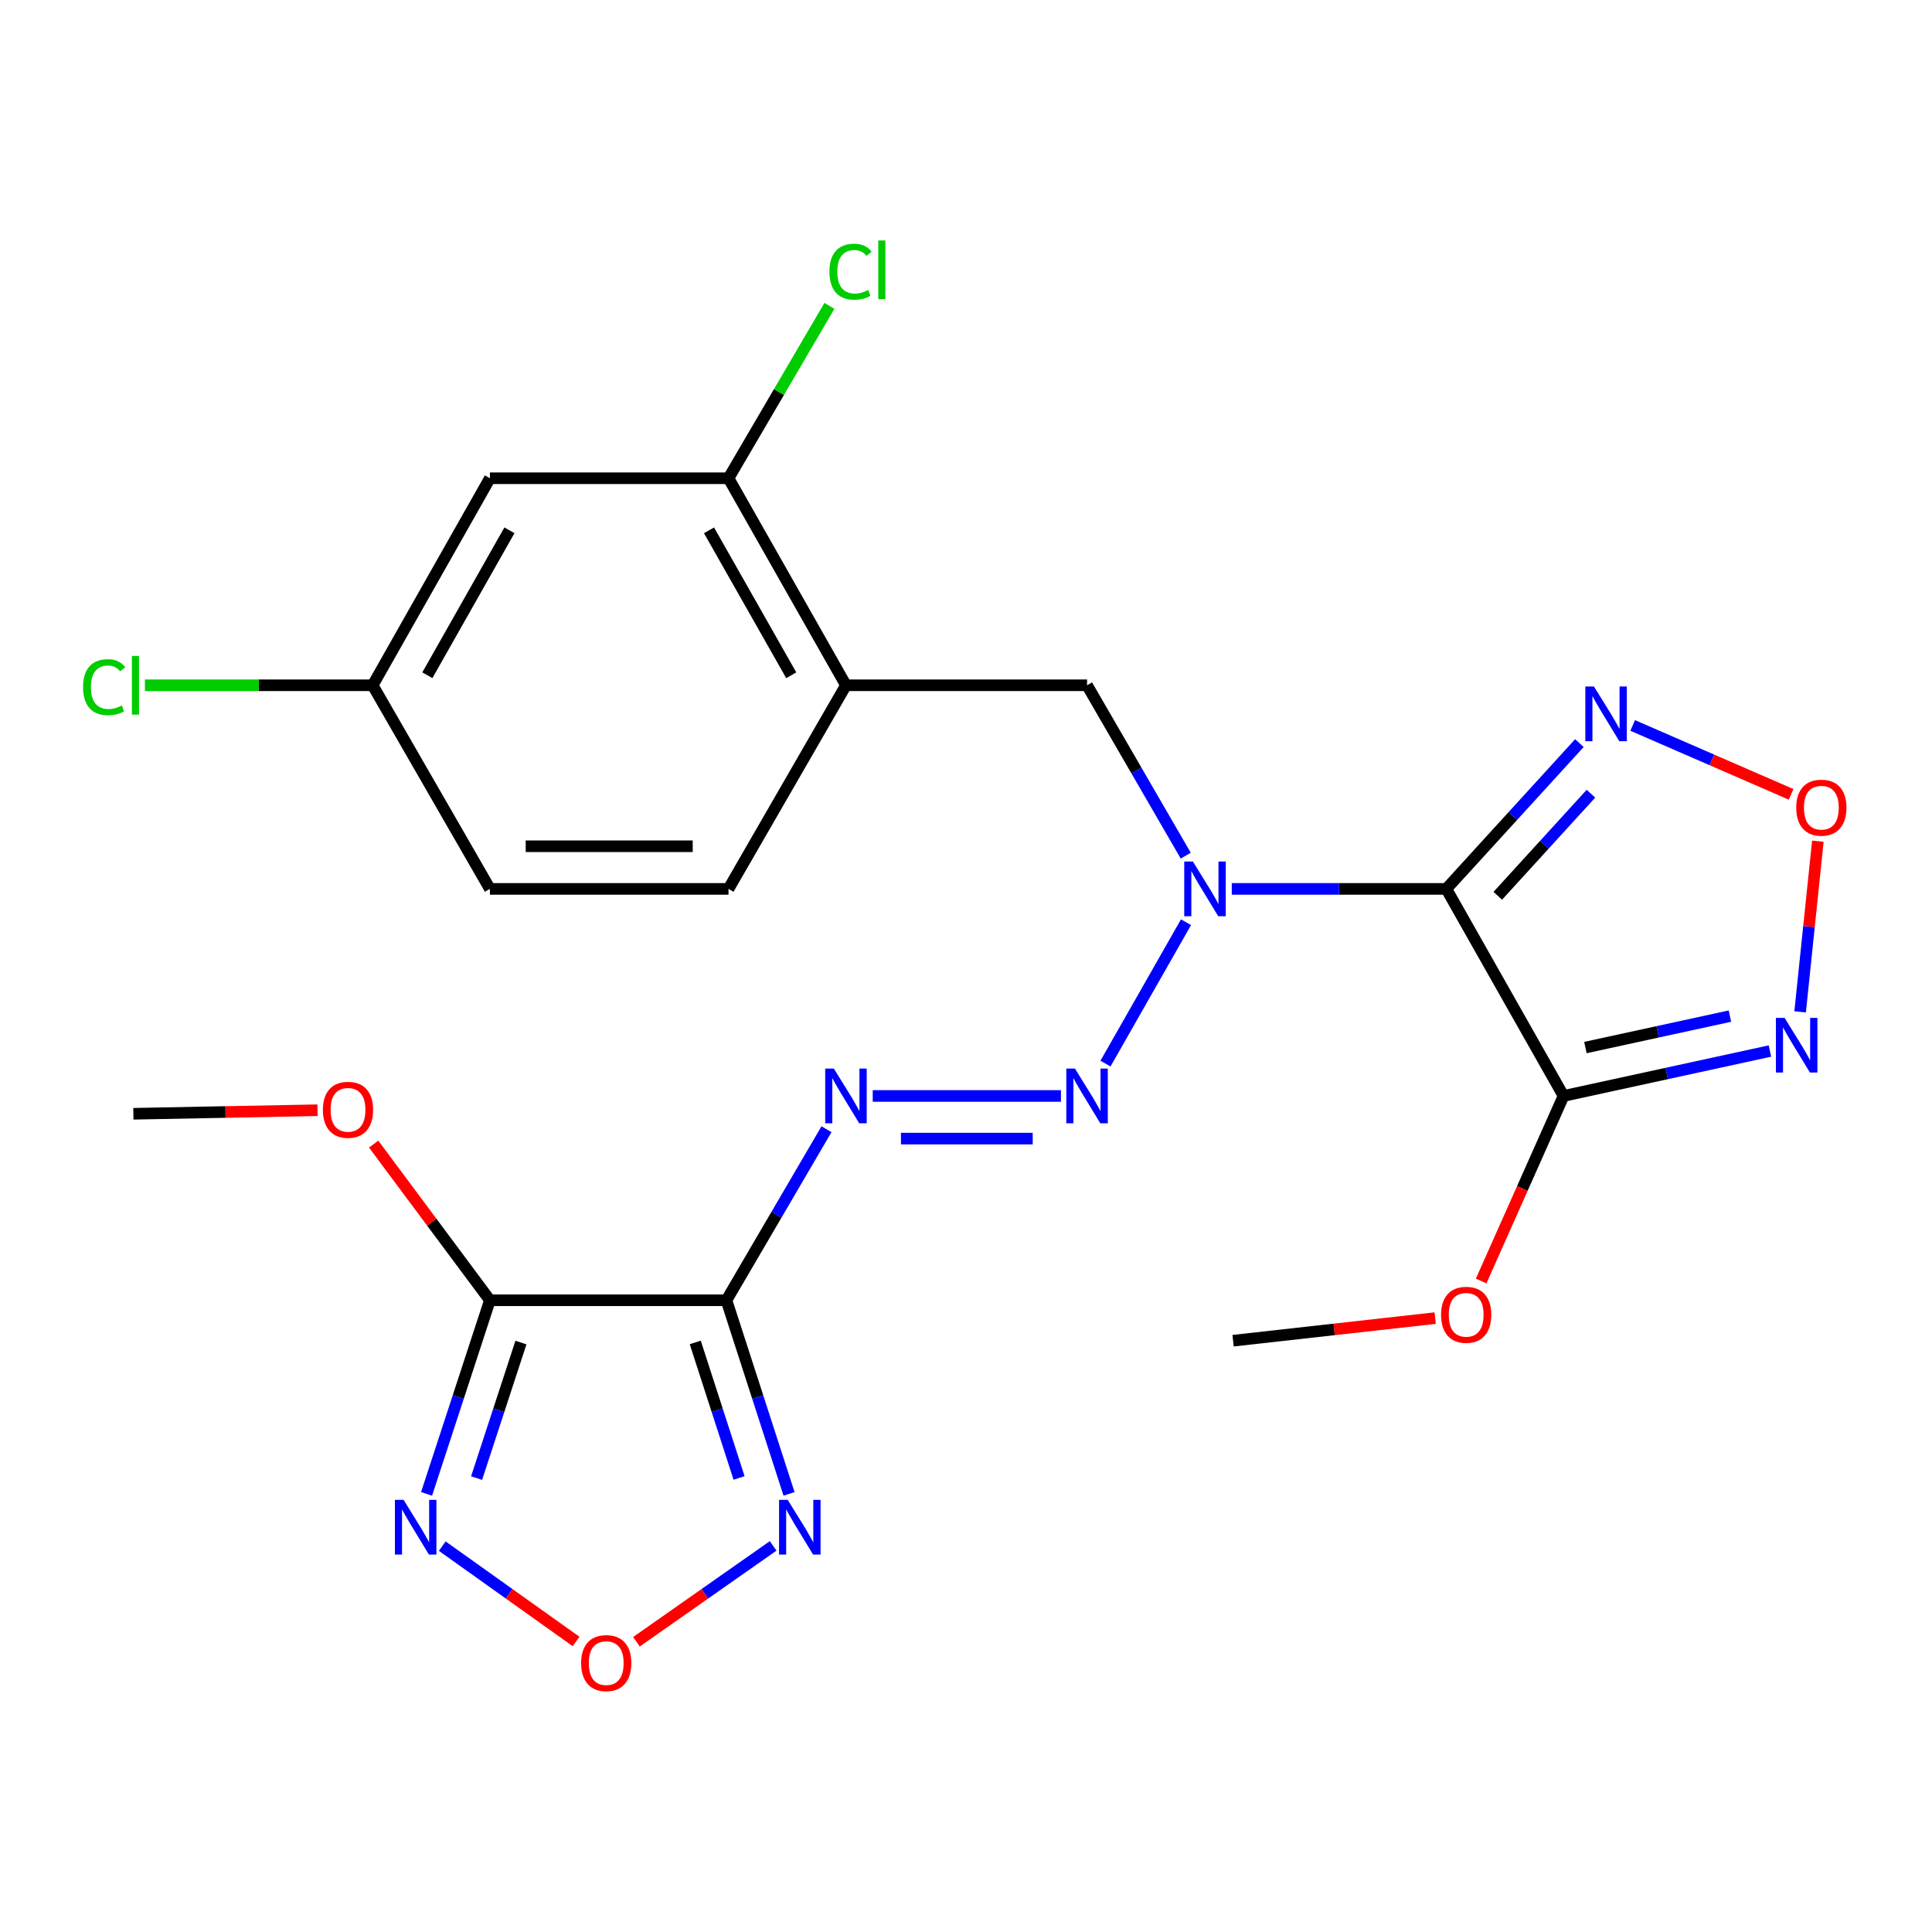 <?xml version='1.0' encoding='iso-8859-1'?>
<svg version='1.1' baseProfile='full'
              xmlns='http://www.w3.org/2000/svg'
                      xmlns:rdkit='http://www.rdkit.org/xml'
                      xmlns:xlink='http://www.w3.org/1999/xlink'
                  xml:space='preserve'
width='1000px' height='1000px' viewBox='0 0 1000 1000'>
<!-- END OF HEADER -->
<rect style='opacity:1.0;fill:#FFFFFF;stroke:none' width='1000' height='1000' x='0' y='0'> </rect>
<path class='bond-1' d='M 748.616,460.093 L 809.278,567.266' style='fill:none;fill-rule:evenodd;stroke:#000000;stroke-width:6px;stroke-linecap:butt;stroke-linejoin:miter;stroke-opacity:1' />
<path class='bond-2' d='M 748.616,460.093 L 693.09,460.093' style='fill:none;fill-rule:evenodd;stroke:#000000;stroke-width:6px;stroke-linecap:butt;stroke-linejoin:miter;stroke-opacity:1' />
<path class='bond-2' d='M 693.09,460.093 L 637.563,460.093' style='fill:none;fill-rule:evenodd;stroke:#0000FF;stroke-width:6px;stroke-linecap:butt;stroke-linejoin:miter;stroke-opacity:1' />
<path class='bond-4' d='M 748.616,460.093 L 783.055,422.36' style='fill:none;fill-rule:evenodd;stroke:#000000;stroke-width:6px;stroke-linecap:butt;stroke-linejoin:miter;stroke-opacity:1' />
<path class='bond-4' d='M 783.055,422.36 L 817.494,384.627' style='fill:none;fill-rule:evenodd;stroke:#0000FF;stroke-width:6px;stroke-linecap:butt;stroke-linejoin:miter;stroke-opacity:1' />
<path class='bond-4' d='M 775.251,463.653 L 799.358,437.239' style='fill:none;fill-rule:evenodd;stroke:#000000;stroke-width:6px;stroke-linecap:butt;stroke-linejoin:miter;stroke-opacity:1' />
<path class='bond-4' d='M 799.358,437.239 L 823.465,410.826' style='fill:none;fill-rule:evenodd;stroke:#0000FF;stroke-width:6px;stroke-linecap:butt;stroke-linejoin:miter;stroke-opacity:1' />
<path class='bond-0' d='M 376.002,673.015 L 401.896,628.752' style='fill:none;fill-rule:evenodd;stroke:#000000;stroke-width:6px;stroke-linecap:butt;stroke-linejoin:miter;stroke-opacity:1' />
<path class='bond-0' d='M 401.896,628.752 L 427.79,584.488' style='fill:none;fill-rule:evenodd;stroke:#0000FF;stroke-width:6px;stroke-linecap:butt;stroke-linejoin:miter;stroke-opacity:1' />
<path class='bond-3' d='M 376.002,673.015 L 253.576,673.015' style='fill:none;fill-rule:evenodd;stroke:#000000;stroke-width:6px;stroke-linecap:butt;stroke-linejoin:miter;stroke-opacity:1' />
<path class='bond-7' d='M 376.002,673.015 L 392.203,723.123' style='fill:none;fill-rule:evenodd;stroke:#000000;stroke-width:6px;stroke-linecap:butt;stroke-linejoin:miter;stroke-opacity:1' />
<path class='bond-7' d='M 392.203,723.123 L 408.403,773.23' style='fill:none;fill-rule:evenodd;stroke:#0000FF;stroke-width:6px;stroke-linecap:butt;stroke-linejoin:miter;stroke-opacity:1' />
<path class='bond-7' d='M 359.861,694.838 L 371.201,729.913' style='fill:none;fill-rule:evenodd;stroke:#000000;stroke-width:6px;stroke-linecap:butt;stroke-linejoin:miter;stroke-opacity:1' />
<path class='bond-7' d='M 371.201,729.913 L 382.541,764.988' style='fill:none;fill-rule:evenodd;stroke:#0000FF;stroke-width:6px;stroke-linecap:butt;stroke-linejoin:miter;stroke-opacity:1' />
<path class='bond-8' d='M 809.278,567.266 L 862.7,555.637' style='fill:none;fill-rule:evenodd;stroke:#000000;stroke-width:6px;stroke-linecap:butt;stroke-linejoin:miter;stroke-opacity:1' />
<path class='bond-8' d='M 862.7,555.637 L 916.123,544.009' style='fill:none;fill-rule:evenodd;stroke:#0000FF;stroke-width:6px;stroke-linecap:butt;stroke-linejoin:miter;stroke-opacity:1' />
<path class='bond-8' d='M 820.61,542.21 L 858.006,534.07' style='fill:none;fill-rule:evenodd;stroke:#000000;stroke-width:6px;stroke-linecap:butt;stroke-linejoin:miter;stroke-opacity:1' />
<path class='bond-8' d='M 858.006,534.07 L 895.402,525.931' style='fill:none;fill-rule:evenodd;stroke:#0000FF;stroke-width:6px;stroke-linecap:butt;stroke-linejoin:miter;stroke-opacity:1' />
<path class='bond-17' d='M 809.278,567.266 L 787.961,615.153' style='fill:none;fill-rule:evenodd;stroke:#000000;stroke-width:6px;stroke-linecap:butt;stroke-linejoin:miter;stroke-opacity:1' />
<path class='bond-17' d='M 787.961,615.153 L 766.645,663.041' style='fill:none;fill-rule:evenodd;stroke:#FF0000;stroke-width:6px;stroke-linecap:butt;stroke-linejoin:miter;stroke-opacity:1' />
<path class='bond-6' d='M 613.879,477.337 L 572.197,550.518' style='fill:none;fill-rule:evenodd;stroke:#0000FF;stroke-width:6px;stroke-linecap:butt;stroke-linejoin:miter;stroke-opacity:1' />
<path class='bond-13' d='M 613.736,442.888 L 588.197,398.794' style='fill:none;fill-rule:evenodd;stroke:#0000FF;stroke-width:6px;stroke-linecap:butt;stroke-linejoin:miter;stroke-opacity:1' />
<path class='bond-13' d='M 588.197,398.794 L 562.659,354.699' style='fill:none;fill-rule:evenodd;stroke:#000000;stroke-width:6px;stroke-linecap:butt;stroke-linejoin:miter;stroke-opacity:1' />
<path class='bond-9' d='M 253.576,673.015 L 237.183,723.121' style='fill:none;fill-rule:evenodd;stroke:#000000;stroke-width:6px;stroke-linecap:butt;stroke-linejoin:miter;stroke-opacity:1' />
<path class='bond-9' d='M 237.183,723.121 L 220.789,773.226' style='fill:none;fill-rule:evenodd;stroke:#0000FF;stroke-width:6px;stroke-linecap:butt;stroke-linejoin:miter;stroke-opacity:1' />
<path class='bond-9' d='M 269.636,694.91 L 258.16,729.984' style='fill:none;fill-rule:evenodd;stroke:#000000;stroke-width:6px;stroke-linecap:butt;stroke-linejoin:miter;stroke-opacity:1' />
<path class='bond-9' d='M 258.16,729.984 L 246.685,765.058' style='fill:none;fill-rule:evenodd;stroke:#0000FF;stroke-width:6px;stroke-linecap:butt;stroke-linejoin:miter;stroke-opacity:1' />
<path class='bond-18' d='M 253.576,673.015 L 223.489,632.602' style='fill:none;fill-rule:evenodd;stroke:#000000;stroke-width:6px;stroke-linecap:butt;stroke-linejoin:miter;stroke-opacity:1' />
<path class='bond-18' d='M 223.489,632.602 L 193.402,592.188' style='fill:none;fill-rule:evenodd;stroke:#FF0000;stroke-width:6px;stroke-linecap:butt;stroke-linejoin:miter;stroke-opacity:1' />
<path class='bond-10' d='M 845.079,375.493 L 886.072,393.326' style='fill:none;fill-rule:evenodd;stroke:#0000FF;stroke-width:6px;stroke-linecap:butt;stroke-linejoin:miter;stroke-opacity:1' />
<path class='bond-10' d='M 886.072,393.326 L 927.066,411.159' style='fill:none;fill-rule:evenodd;stroke:#FF0000;stroke-width:6px;stroke-linecap:butt;stroke-linejoin:miter;stroke-opacity:1' />
<path class='bond-5' d='M 451.725,567.266 L 549.145,567.266' style='fill:none;fill-rule:evenodd;stroke:#0000FF;stroke-width:6px;stroke-linecap:butt;stroke-linejoin:miter;stroke-opacity:1' />
<path class='bond-5' d='M 466.338,589.338 L 534.532,589.338' style='fill:none;fill-rule:evenodd;stroke:#0000FF;stroke-width:6px;stroke-linecap:butt;stroke-linejoin:miter;stroke-opacity:1' />
<path class='bond-11' d='M 400.179,800.153 L 364.8,824.963' style='fill:none;fill-rule:evenodd;stroke:#0000FF;stroke-width:6px;stroke-linecap:butt;stroke-linejoin:miter;stroke-opacity:1' />
<path class='bond-11' d='M 364.8,824.963 L 329.422,849.772' style='fill:none;fill-rule:evenodd;stroke:#FF0000;stroke-width:6px;stroke-linecap:butt;stroke-linejoin:miter;stroke-opacity:1' />
<path class='bond-25' d='M 931.742,523.748 L 936.331,479.569' style='fill:none;fill-rule:evenodd;stroke:#0000FF;stroke-width:6px;stroke-linecap:butt;stroke-linejoin:miter;stroke-opacity:1' />
<path class='bond-25' d='M 936.331,479.569 L 940.919,435.391' style='fill:none;fill-rule:evenodd;stroke:#FF0000;stroke-width:6px;stroke-linecap:butt;stroke-linejoin:miter;stroke-opacity:1' />
<path class='bond-27' d='M 228.913,800.283 L 263.546,824.953' style='fill:none;fill-rule:evenodd;stroke:#0000FF;stroke-width:6px;stroke-linecap:butt;stroke-linejoin:miter;stroke-opacity:1' />
<path class='bond-27' d='M 263.546,824.953 L 298.179,849.623' style='fill:none;fill-rule:evenodd;stroke:#FF0000;stroke-width:6px;stroke-linecap:butt;stroke-linejoin:miter;stroke-opacity:1' />
<path class='bond-12' d='M 437.866,354.699 L 562.659,354.699' style='fill:none;fill-rule:evenodd;stroke:#000000;stroke-width:6px;stroke-linecap:butt;stroke-linejoin:miter;stroke-opacity:1' />
<path class='bond-14' d='M 437.866,354.699 L 377.069,247.539' style='fill:none;fill-rule:evenodd;stroke:#000000;stroke-width:6px;stroke-linecap:butt;stroke-linejoin:miter;stroke-opacity:1' />
<path class='bond-14' d='M 409.548,349.517 L 366.991,274.505' style='fill:none;fill-rule:evenodd;stroke:#000000;stroke-width:6px;stroke-linecap:butt;stroke-linejoin:miter;stroke-opacity:1' />
<path class='bond-16' d='M 437.866,354.699 L 377.069,460.093' style='fill:none;fill-rule:evenodd;stroke:#000000;stroke-width:6px;stroke-linecap:butt;stroke-linejoin:miter;stroke-opacity:1' />
<path class='bond-15' d='M 377.069,247.539 L 253.576,247.539' style='fill:none;fill-rule:evenodd;stroke:#000000;stroke-width:6px;stroke-linecap:butt;stroke-linejoin:miter;stroke-opacity:1' />
<path class='bond-20' d='M 377.069,247.539 L 403.187,202.924' style='fill:none;fill-rule:evenodd;stroke:#000000;stroke-width:6px;stroke-linecap:butt;stroke-linejoin:miter;stroke-opacity:1' />
<path class='bond-20' d='M 403.187,202.924 L 429.305,158.309' style='fill:none;fill-rule:evenodd;stroke:#00CC00;stroke-width:6px;stroke-linecap:butt;stroke-linejoin:miter;stroke-opacity:1' />
<path class='bond-26' d='M 253.576,247.539 L 192.89,354.699' style='fill:none;fill-rule:evenodd;stroke:#000000;stroke-width:6px;stroke-linecap:butt;stroke-linejoin:miter;stroke-opacity:1' />
<path class='bond-26' d='M 263.679,274.49 L 221.199,349.502' style='fill:none;fill-rule:evenodd;stroke:#000000;stroke-width:6px;stroke-linecap:butt;stroke-linejoin:miter;stroke-opacity:1' />
<path class='bond-21' d='M 377.069,460.093 L 253.576,460.093' style='fill:none;fill-rule:evenodd;stroke:#000000;stroke-width:6px;stroke-linecap:butt;stroke-linejoin:miter;stroke-opacity:1' />
<path class='bond-21' d='M 358.545,438.021 L 272.1,438.021' style='fill:none;fill-rule:evenodd;stroke:#000000;stroke-width:6px;stroke-linecap:butt;stroke-linejoin:miter;stroke-opacity:1' />
<path class='bond-23' d='M 742.857,682.251 L 690.55,688.099' style='fill:none;fill-rule:evenodd;stroke:#FF0000;stroke-width:6px;stroke-linecap:butt;stroke-linejoin:miter;stroke-opacity:1' />
<path class='bond-23' d='M 690.55,688.099 L 638.243,693.947' style='fill:none;fill-rule:evenodd;stroke:#000000;stroke-width:6px;stroke-linecap:butt;stroke-linejoin:miter;stroke-opacity:1' />
<path class='bond-24' d='M 164.347,574.656 L 116.694,575.571' style='fill:none;fill-rule:evenodd;stroke:#FF0000;stroke-width:6px;stroke-linecap:butt;stroke-linejoin:miter;stroke-opacity:1' />
<path class='bond-24' d='M 116.694,575.571 L 69.041,576.487' style='fill:none;fill-rule:evenodd;stroke:#000000;stroke-width:6px;stroke-linecap:butt;stroke-linejoin:miter;stroke-opacity:1' />
<path class='bond-19' d='M 192.89,354.699 L 253.576,460.093' style='fill:none;fill-rule:evenodd;stroke:#000000;stroke-width:6px;stroke-linecap:butt;stroke-linejoin:miter;stroke-opacity:1' />
<path class='bond-22' d='M 192.89,354.699 L 133.953,354.699' style='fill:none;fill-rule:evenodd;stroke:#000000;stroke-width:6px;stroke-linecap:butt;stroke-linejoin:miter;stroke-opacity:1' />
<path class='bond-22' d='M 133.953,354.699 L 75.017,354.699' style='fill:none;fill-rule:evenodd;stroke:#00CC00;stroke-width:6px;stroke-linecap:butt;stroke-linejoin:miter;stroke-opacity:1' />
<path  class='atom-3' d='M 617.44 445.933
L 626.72 460.933
Q 627.64 462.413, 629.12 465.093
Q 630.6 467.773, 630.68 467.933
L 630.68 445.933
L 634.44 445.933
L 634.44 474.253
L 630.56 474.253
L 620.6 457.853
Q 619.44 455.933, 618.2 453.733
Q 617 451.533, 616.64 450.853
L 616.64 474.253
L 612.96 474.253
L 612.96 445.933
L 617.44 445.933
' fill='#0000FF'/>
<path  class='atom-5' d='M 825.041 355.34
L 834.321 370.34
Q 835.241 371.82, 836.721 374.5
Q 838.201 377.18, 838.281 377.34
L 838.281 355.34
L 842.041 355.34
L 842.041 383.66
L 838.161 383.66
L 828.201 367.26
Q 827.041 365.34, 825.801 363.14
Q 824.601 360.94, 824.241 360.26
L 824.241 383.66
L 820.561 383.66
L 820.561 355.34
L 825.041 355.34
' fill='#0000FF'/>
<path  class='atom-6' d='M 431.606 553.106
L 440.886 568.106
Q 441.806 569.586, 443.286 572.266
Q 444.766 574.946, 444.846 575.106
L 444.846 553.106
L 448.606 553.106
L 448.606 581.426
L 444.726 581.426
L 434.766 565.026
Q 433.606 563.106, 432.366 560.906
Q 431.166 558.706, 430.806 558.026
L 430.806 581.426
L 427.126 581.426
L 427.126 553.106
L 431.606 553.106
' fill='#0000FF'/>
<path  class='atom-7' d='M 556.399 553.106
L 565.679 568.106
Q 566.599 569.586, 568.079 572.266
Q 569.559 574.946, 569.639 575.106
L 569.639 553.106
L 573.399 553.106
L 573.399 581.426
L 569.519 581.426
L 559.559 565.026
Q 558.399 563.106, 557.159 560.906
Q 555.959 558.706, 555.599 558.026
L 555.599 581.426
L 551.919 581.426
L 551.919 553.106
L 556.399 553.106
' fill='#0000FF'/>
<path  class='atom-8' d='M 407.719 776.316
L 416.999 791.316
Q 417.919 792.796, 419.399 795.476
Q 420.879 798.156, 420.959 798.316
L 420.959 776.316
L 424.719 776.316
L 424.719 804.636
L 420.839 804.636
L 410.879 788.236
Q 409.719 786.316, 408.479 784.116
Q 407.279 781.916, 406.919 781.236
L 406.919 804.636
L 403.239 804.636
L 403.239 776.316
L 407.719 776.316
' fill='#0000FF'/>
<path  class='atom-9' d='M 923.691 526.84
L 932.971 541.84
Q 933.891 543.32, 935.371 546
Q 936.851 548.68, 936.931 548.84
L 936.931 526.84
L 940.691 526.84
L 940.691 555.16
L 936.811 555.16
L 926.851 538.76
Q 925.691 536.84, 924.451 534.64
Q 923.251 532.44, 922.891 531.76
L 922.891 555.16
L 919.211 555.16
L 919.211 526.84
L 923.691 526.84
' fill='#0000FF'/>
<path  class='atom-10' d='M 208.886 776.316
L 218.166 791.316
Q 219.086 792.796, 220.566 795.476
Q 222.046 798.156, 222.126 798.316
L 222.126 776.316
L 225.886 776.316
L 225.886 804.636
L 222.006 804.636
L 212.046 788.236
Q 210.886 786.316, 209.646 784.116
Q 208.446 781.916, 208.086 781.236
L 208.086 804.636
L 204.406 804.636
L 204.406 776.316
L 208.886 776.316
' fill='#0000FF'/>
<path  class='atom-11' d='M 929.728 418.052
Q 929.728 411.252, 933.088 407.452
Q 936.448 403.652, 942.728 403.652
Q 949.008 403.652, 952.368 407.452
Q 955.728 411.252, 955.728 418.052
Q 955.728 424.932, 952.328 428.852
Q 948.928 432.732, 942.728 432.732
Q 936.488 432.732, 933.088 428.852
Q 929.728 424.972, 929.728 418.052
M 942.728 429.532
Q 947.048 429.532, 949.368 426.652
Q 951.728 423.732, 951.728 418.052
Q 951.728 412.492, 949.368 409.692
Q 947.048 406.852, 942.728 406.852
Q 938.408 406.852, 936.048 409.652
Q 933.728 412.452, 933.728 418.052
Q 933.728 423.772, 936.048 426.652
Q 938.408 429.532, 942.728 429.532
' fill='#FF0000'/>
<path  class='atom-12' d='M 300.784 860.819
Q 300.784 854.019, 304.144 850.219
Q 307.504 846.419, 313.784 846.419
Q 320.064 846.419, 323.424 850.219
Q 326.784 854.019, 326.784 860.819
Q 326.784 867.699, 323.384 871.619
Q 319.984 875.499, 313.784 875.499
Q 307.544 875.499, 304.144 871.619
Q 300.784 867.739, 300.784 860.819
M 313.784 872.299
Q 318.104 872.299, 320.424 869.419
Q 322.784 866.499, 322.784 860.819
Q 322.784 855.259, 320.424 852.459
Q 318.104 849.619, 313.784 849.619
Q 309.464 849.619, 307.104 852.419
Q 304.784 855.219, 304.784 860.819
Q 304.784 866.539, 307.104 869.419
Q 309.464 872.299, 313.784 872.299
' fill='#FF0000'/>
<path  class='atom-18' d='M 745.892 680.539
Q 745.892 673.739, 749.252 669.939
Q 752.612 666.139, 758.892 666.139
Q 765.172 666.139, 768.532 669.939
Q 771.892 673.739, 771.892 680.539
Q 771.892 687.419, 768.492 691.339
Q 765.092 695.219, 758.892 695.219
Q 752.652 695.219, 749.252 691.339
Q 745.892 687.459, 745.892 680.539
M 758.892 692.019
Q 763.212 692.019, 765.532 689.139
Q 767.892 686.219, 767.892 680.539
Q 767.892 674.979, 765.532 672.179
Q 763.212 669.339, 758.892 669.339
Q 754.572 669.339, 752.212 672.139
Q 749.892 674.939, 749.892 680.539
Q 749.892 686.259, 752.212 689.139
Q 754.572 692.019, 758.892 692.019
' fill='#FF0000'/>
<path  class='atom-19' d='M 167.125 574.433
Q 167.125 567.633, 170.485 563.833
Q 173.845 560.033, 180.125 560.033
Q 186.405 560.033, 189.765 563.833
Q 193.125 567.633, 193.125 574.433
Q 193.125 581.313, 189.725 585.233
Q 186.325 589.113, 180.125 589.113
Q 173.885 589.113, 170.485 585.233
Q 167.125 581.353, 167.125 574.433
M 180.125 585.913
Q 184.445 585.913, 186.765 583.033
Q 189.125 580.113, 189.125 574.433
Q 189.125 568.873, 186.765 566.073
Q 184.445 563.233, 180.125 563.233
Q 175.805 563.233, 173.445 566.033
Q 171.125 568.833, 171.125 574.433
Q 171.125 580.153, 173.445 583.033
Q 175.805 585.913, 180.125 585.913
' fill='#FF0000'/>
<path  class='atom-21' d='M 429.312 140.623
Q 429.312 133.583, 432.592 129.903
Q 435.912 126.183, 442.192 126.183
Q 448.032 126.183, 451.152 130.303
L 448.512 132.463
Q 446.232 129.463, 442.192 129.463
Q 437.912 129.463, 435.632 132.343
Q 433.392 135.183, 433.392 140.623
Q 433.392 146.223, 435.712 149.103
Q 438.072 151.983, 442.632 151.983
Q 445.752 151.983, 449.392 150.103
L 450.512 153.103
Q 449.032 154.063, 446.792 154.623
Q 444.552 155.183, 442.072 155.183
Q 435.912 155.183, 432.592 151.423
Q 429.312 147.663, 429.312 140.623
' fill='#00CC00'/>
<path  class='atom-21' d='M 454.592 124.463
L 458.272 124.463
L 458.272 154.823
L 454.592 154.823
L 454.592 124.463
' fill='#00CC00'/>
<path  class='atom-23' d='M 42.988 355.679
Q 42.988 348.639, 46.268 344.959
Q 49.588 341.239, 55.868 341.239
Q 61.708 341.239, 64.828 345.359
L 62.188 347.519
Q 59.908 344.519, 55.868 344.519
Q 51.588 344.519, 49.308 347.399
Q 47.068 350.239, 47.068 355.679
Q 47.068 361.279, 49.388 364.159
Q 51.748 367.039, 56.308 367.039
Q 59.428 367.039, 63.068 365.159
L 64.188 368.159
Q 62.708 369.119, 60.468 369.679
Q 58.228 370.239, 55.748 370.239
Q 49.588 370.239, 46.268 366.479
Q 42.988 362.719, 42.988 355.679
' fill='#00CC00'/>
<path  class='atom-23' d='M 68.268 339.519
L 71.948 339.519
L 71.948 369.879
L 68.268 369.879
L 68.268 339.519
' fill='#00CC00'/>
</svg>
